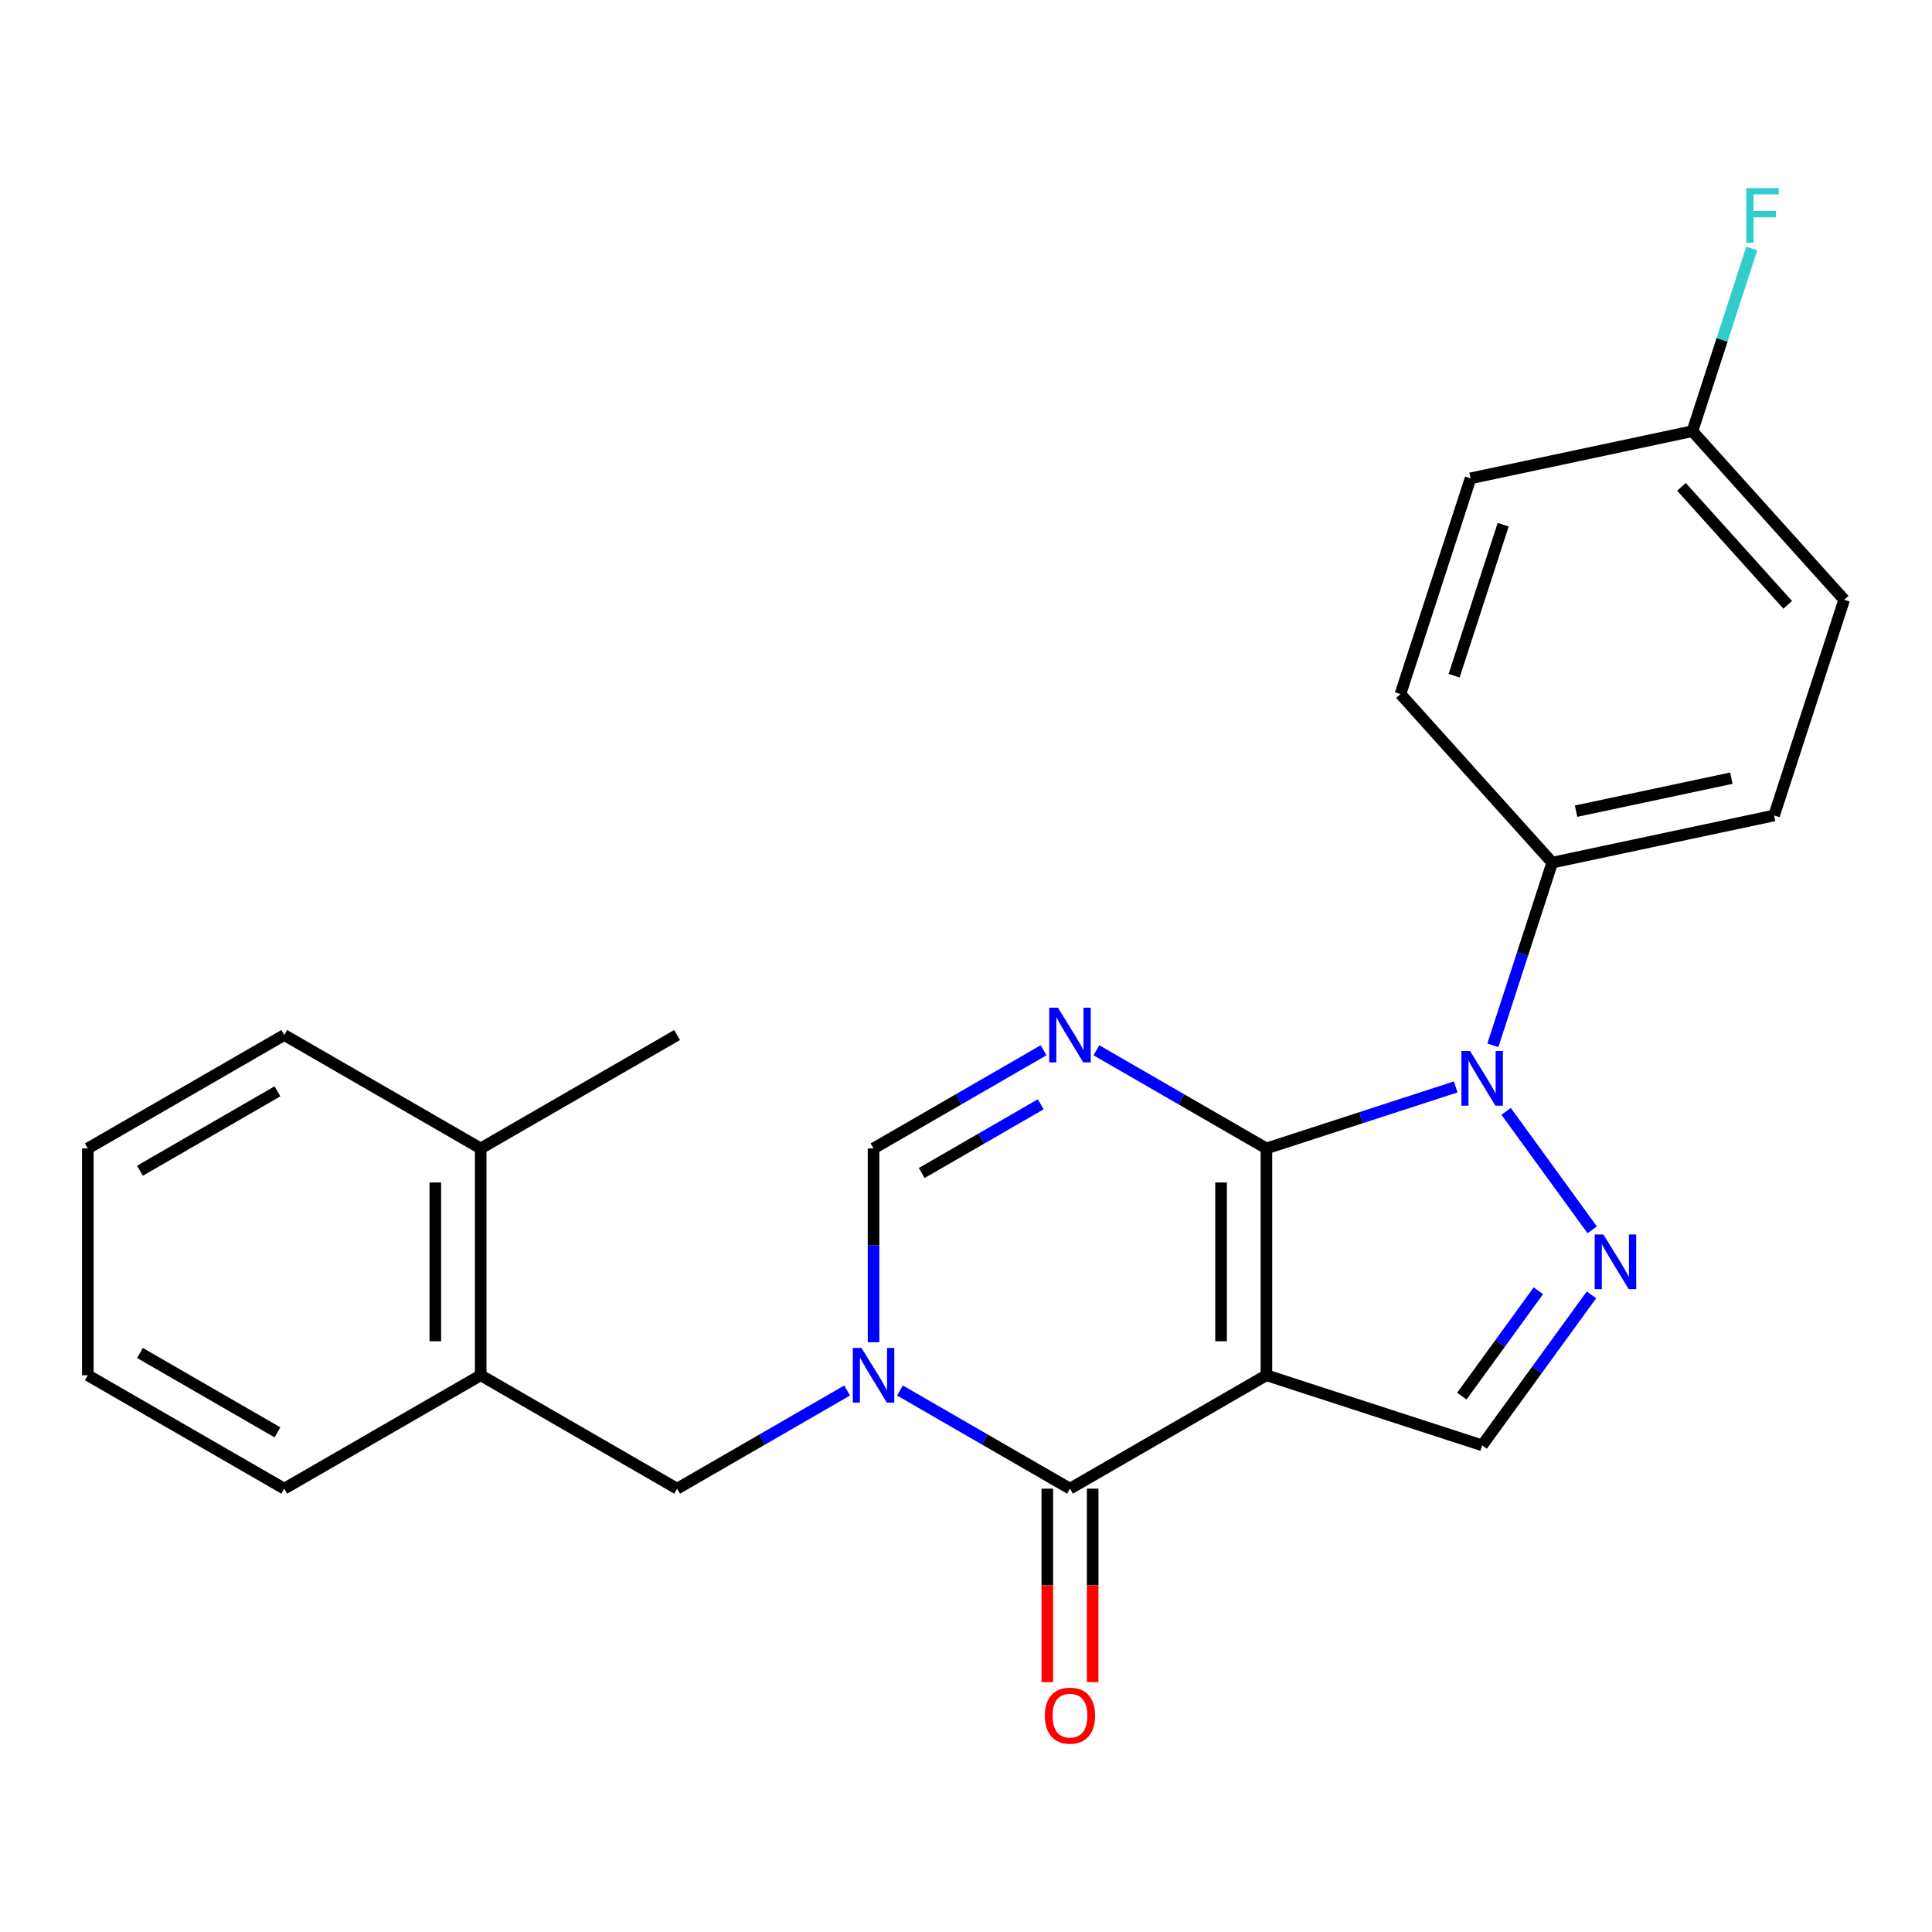 <?xml version='1.0' encoding='iso-8859-1'?>
<svg version='1.1' baseProfile='full'
              xmlns='http://www.w3.org/2000/svg'
                      xmlns:rdkit='http://www.rdkit.org/xml'
                      xmlns:xlink='http://www.w3.org/1999/xlink'
                  xml:space='preserve'
width='1000px' height='1000px' viewBox='0 0 1000 1000'>
<!-- END OF HEADER -->
<rect style='opacity:1.0;fill:#FFFFFF;stroke:none' width='1000' height='1000' x='0' y='0'> </rect>
<path class='bond-0' d='M 655.494,594.426 L 655.494,711.829' style='fill:none;fill-rule:evenodd;stroke:#000000;stroke-width:6px;stroke-linecap:butt;stroke-linejoin:miter;stroke-opacity:1' />
<path class='bond-0' d='M 632.014,612.037 L 632.014,694.218' style='fill:none;fill-rule:evenodd;stroke:#000000;stroke-width:6px;stroke-linecap:butt;stroke-linejoin:miter;stroke-opacity:1' />
<path class='bond-1' d='M 655.494,594.426 L 611.495,569.024' style='fill:none;fill-rule:evenodd;stroke:#000000;stroke-width:6px;stroke-linecap:butt;stroke-linejoin:miter;stroke-opacity:1' />
<path class='bond-1' d='M 611.495,569.024 L 567.496,543.621' style='fill:none;fill-rule:evenodd;stroke:#0000FF;stroke-width:6px;stroke-linecap:butt;stroke-linejoin:miter;stroke-opacity:1' />
<path class='bond-2' d='M 655.494,594.426 L 704.485,578.508' style='fill:none;fill-rule:evenodd;stroke:#000000;stroke-width:6px;stroke-linecap:butt;stroke-linejoin:miter;stroke-opacity:1' />
<path class='bond-2' d='M 704.485,578.508 L 753.475,562.59' style='fill:none;fill-rule:evenodd;stroke:#0000FF;stroke-width:6px;stroke-linecap:butt;stroke-linejoin:miter;stroke-opacity:1' />
<path class='bond-4' d='M 655.494,711.829 L 553.821,770.53' style='fill:none;fill-rule:evenodd;stroke:#000000;stroke-width:6px;stroke-linecap:butt;stroke-linejoin:miter;stroke-opacity:1' />
<path class='bond-7' d='M 655.494,711.829 L 767.15,748.108' style='fill:none;fill-rule:evenodd;stroke:#000000;stroke-width:6px;stroke-linecap:butt;stroke-linejoin:miter;stroke-opacity:1' />
<path class='bond-6' d='M 540.146,543.621 L 496.147,569.024' style='fill:none;fill-rule:evenodd;stroke:#0000FF;stroke-width:6px;stroke-linecap:butt;stroke-linejoin:miter;stroke-opacity:1' />
<path class='bond-6' d='M 496.147,569.024 L 452.148,594.426' style='fill:none;fill-rule:evenodd;stroke:#000000;stroke-width:6px;stroke-linecap:butt;stroke-linejoin:miter;stroke-opacity:1' />
<path class='bond-6' d='M 538.686,571.576 L 507.887,589.358' style='fill:none;fill-rule:evenodd;stroke:#0000FF;stroke-width:6px;stroke-linecap:butt;stroke-linejoin:miter;stroke-opacity:1' />
<path class='bond-6' d='M 507.887,589.358 L 477.088,607.14' style='fill:none;fill-rule:evenodd;stroke:#000000;stroke-width:6px;stroke-linecap:butt;stroke-linejoin:miter;stroke-opacity:1' />
<path class='bond-5' d='M 779.571,575.242 L 824.121,636.561' style='fill:none;fill-rule:evenodd;stroke:#0000FF;stroke-width:6px;stroke-linecap:butt;stroke-linejoin:miter;stroke-opacity:1' />
<path class='bond-9' d='M 772.705,541.052 L 788.067,493.772' style='fill:none;fill-rule:evenodd;stroke:#0000FF;stroke-width:6px;stroke-linecap:butt;stroke-linejoin:miter;stroke-opacity:1' />
<path class='bond-9' d='M 788.067,493.772 L 803.43,446.491' style='fill:none;fill-rule:evenodd;stroke:#000000;stroke-width:6px;stroke-linecap:butt;stroke-linejoin:miter;stroke-opacity:1' />
<path class='bond-3' d='M 452.148,694.734 L 452.148,644.58' style='fill:none;fill-rule:evenodd;stroke:#0000FF;stroke-width:6px;stroke-linecap:butt;stroke-linejoin:miter;stroke-opacity:1' />
<path class='bond-3' d='M 452.148,644.58 L 452.148,594.426' style='fill:none;fill-rule:evenodd;stroke:#000000;stroke-width:6px;stroke-linecap:butt;stroke-linejoin:miter;stroke-opacity:1' />
<path class='bond-8' d='M 438.473,719.724 L 394.473,745.127' style='fill:none;fill-rule:evenodd;stroke:#0000FF;stroke-width:6px;stroke-linecap:butt;stroke-linejoin:miter;stroke-opacity:1' />
<path class='bond-8' d='M 394.473,745.127 L 350.474,770.53' style='fill:none;fill-rule:evenodd;stroke:#000000;stroke-width:6px;stroke-linecap:butt;stroke-linejoin:miter;stroke-opacity:1' />
<path class='bond-25' d='M 465.823,719.724 L 509.822,745.127' style='fill:none;fill-rule:evenodd;stroke:#0000FF;stroke-width:6px;stroke-linecap:butt;stroke-linejoin:miter;stroke-opacity:1' />
<path class='bond-25' d='M 509.822,745.127 L 553.821,770.53' style='fill:none;fill-rule:evenodd;stroke:#000000;stroke-width:6px;stroke-linecap:butt;stroke-linejoin:miter;stroke-opacity:1' />
<path class='bond-11' d='M 542.081,770.53 L 542.081,820.603' style='fill:none;fill-rule:evenodd;stroke:#000000;stroke-width:6px;stroke-linecap:butt;stroke-linejoin:miter;stroke-opacity:1' />
<path class='bond-11' d='M 542.081,820.603 L 542.081,870.677' style='fill:none;fill-rule:evenodd;stroke:#FF0000;stroke-width:6px;stroke-linecap:butt;stroke-linejoin:miter;stroke-opacity:1' />
<path class='bond-11' d='M 565.561,770.53 L 565.561,820.603' style='fill:none;fill-rule:evenodd;stroke:#000000;stroke-width:6px;stroke-linecap:butt;stroke-linejoin:miter;stroke-opacity:1' />
<path class='bond-11' d='M 565.561,820.603 L 565.561,870.677' style='fill:none;fill-rule:evenodd;stroke:#FF0000;stroke-width:6px;stroke-linecap:butt;stroke-linejoin:miter;stroke-opacity:1' />
<path class='bond-24' d='M 823.737,670.223 L 795.444,709.165' style='fill:none;fill-rule:evenodd;stroke:#0000FF;stroke-width:6px;stroke-linecap:butt;stroke-linejoin:miter;stroke-opacity:1' />
<path class='bond-24' d='M 795.444,709.165 L 767.15,748.108' style='fill:none;fill-rule:evenodd;stroke:#000000;stroke-width:6px;stroke-linecap:butt;stroke-linejoin:miter;stroke-opacity:1' />
<path class='bond-24' d='M 796.253,668.104 L 776.448,695.364' style='fill:none;fill-rule:evenodd;stroke:#0000FF;stroke-width:6px;stroke-linecap:butt;stroke-linejoin:miter;stroke-opacity:1' />
<path class='bond-24' d='M 776.448,695.364 L 756.642,722.624' style='fill:none;fill-rule:evenodd;stroke:#000000;stroke-width:6px;stroke-linecap:butt;stroke-linejoin:miter;stroke-opacity:1' />
<path class='bond-10' d='M 350.474,770.53 L 248.801,711.829' style='fill:none;fill-rule:evenodd;stroke:#000000;stroke-width:6px;stroke-linecap:butt;stroke-linejoin:miter;stroke-opacity:1' />
<path class='bond-13' d='M 803.43,446.491 L 918.266,422.082' style='fill:none;fill-rule:evenodd;stroke:#000000;stroke-width:6px;stroke-linecap:butt;stroke-linejoin:miter;stroke-opacity:1' />
<path class='bond-13' d='M 815.773,419.862 L 896.159,402.776' style='fill:none;fill-rule:evenodd;stroke:#000000;stroke-width:6px;stroke-linecap:butt;stroke-linejoin:miter;stroke-opacity:1' />
<path class='bond-14' d='M 803.43,446.491 L 724.872,359.244' style='fill:none;fill-rule:evenodd;stroke:#000000;stroke-width:6px;stroke-linecap:butt;stroke-linejoin:miter;stroke-opacity:1' />
<path class='bond-12' d='M 248.801,711.829 L 248.801,594.426' style='fill:none;fill-rule:evenodd;stroke:#000000;stroke-width:6px;stroke-linecap:butt;stroke-linejoin:miter;stroke-opacity:1' />
<path class='bond-12' d='M 225.321,694.218 L 225.321,612.037' style='fill:none;fill-rule:evenodd;stroke:#000000;stroke-width:6px;stroke-linecap:butt;stroke-linejoin:miter;stroke-opacity:1' />
<path class='bond-19' d='M 248.801,711.829 L 147.128,770.53' style='fill:none;fill-rule:evenodd;stroke:#000000;stroke-width:6px;stroke-linecap:butt;stroke-linejoin:miter;stroke-opacity:1' />
<path class='bond-20' d='M 248.801,594.426 L 350.474,535.725' style='fill:none;fill-rule:evenodd;stroke:#000000;stroke-width:6px;stroke-linecap:butt;stroke-linejoin:miter;stroke-opacity:1' />
<path class='bond-21' d='M 248.801,594.426 L 147.128,535.725' style='fill:none;fill-rule:evenodd;stroke:#000000;stroke-width:6px;stroke-linecap:butt;stroke-linejoin:miter;stroke-opacity:1' />
<path class='bond-17' d='M 918.266,422.082 L 954.545,310.426' style='fill:none;fill-rule:evenodd;stroke:#000000;stroke-width:6px;stroke-linecap:butt;stroke-linejoin:miter;stroke-opacity:1' />
<path class='bond-16' d='M 724.872,359.244 L 761.151,247.588' style='fill:none;fill-rule:evenodd;stroke:#000000;stroke-width:6px;stroke-linecap:butt;stroke-linejoin:miter;stroke-opacity:1' />
<path class='bond-16' d='M 752.645,349.752 L 778.041,271.592' style='fill:none;fill-rule:evenodd;stroke:#000000;stroke-width:6px;stroke-linecap:butt;stroke-linejoin:miter;stroke-opacity:1' />
<path class='bond-15' d='M 875.988,223.179 L 761.151,247.588' style='fill:none;fill-rule:evenodd;stroke:#000000;stroke-width:6px;stroke-linecap:butt;stroke-linejoin:miter;stroke-opacity:1' />
<path class='bond-18' d='M 875.988,223.179 L 891.35,175.898' style='fill:none;fill-rule:evenodd;stroke:#000000;stroke-width:6px;stroke-linecap:butt;stroke-linejoin:miter;stroke-opacity:1' />
<path class='bond-18' d='M 891.35,175.898 L 906.713,128.618' style='fill:none;fill-rule:evenodd;stroke:#33CCCC;stroke-width:6px;stroke-linecap:butt;stroke-linejoin:miter;stroke-opacity:1' />
<path class='bond-26' d='M 875.988,223.179 L 954.545,310.426' style='fill:none;fill-rule:evenodd;stroke:#000000;stroke-width:6px;stroke-linecap:butt;stroke-linejoin:miter;stroke-opacity:1' />
<path class='bond-26' d='M 870.322,251.977 L 925.312,313.05' style='fill:none;fill-rule:evenodd;stroke:#000000;stroke-width:6px;stroke-linecap:butt;stroke-linejoin:miter;stroke-opacity:1' />
<path class='bond-22' d='M 147.128,770.53 L 45.455,711.829' style='fill:none;fill-rule:evenodd;stroke:#000000;stroke-width:6px;stroke-linecap:butt;stroke-linejoin:miter;stroke-opacity:1' />
<path class='bond-22' d='M 143.617,741.39 L 72.446,700.299' style='fill:none;fill-rule:evenodd;stroke:#000000;stroke-width:6px;stroke-linecap:butt;stroke-linejoin:miter;stroke-opacity:1' />
<path class='bond-27' d='M 147.128,535.725 L 45.455,594.426' style='fill:none;fill-rule:evenodd;stroke:#000000;stroke-width:6px;stroke-linecap:butt;stroke-linejoin:miter;stroke-opacity:1' />
<path class='bond-27' d='M 143.617,564.865 L 72.446,605.956' style='fill:none;fill-rule:evenodd;stroke:#000000;stroke-width:6px;stroke-linecap:butt;stroke-linejoin:miter;stroke-opacity:1' />
<path class='bond-23' d='M 45.455,711.829 L 45.455,594.426' style='fill:none;fill-rule:evenodd;stroke:#000000;stroke-width:6px;stroke-linecap:butt;stroke-linejoin:miter;stroke-opacity:1' />
<path  class='atom-2' d='M 547.561 521.565
L 556.841 536.565
Q 557.761 538.045, 559.241 540.725
Q 560.721 543.405, 560.801 543.565
L 560.801 521.565
L 564.561 521.565
L 564.561 549.885
L 560.681 549.885
L 550.721 533.485
Q 549.561 531.565, 548.321 529.365
Q 547.121 527.165, 546.761 526.485
L 546.761 549.885
L 543.081 549.885
L 543.081 521.565
L 547.561 521.565
' fill='#0000FF'/>
<path  class='atom-3' d='M 760.89 543.987
L 770.17 558.987
Q 771.09 560.467, 772.57 563.147
Q 774.05 565.827, 774.13 565.987
L 774.13 543.987
L 777.89 543.987
L 777.89 572.307
L 774.01 572.307
L 764.05 555.907
Q 762.89 553.987, 761.65 551.787
Q 760.45 549.587, 760.09 548.907
L 760.09 572.307
L 756.41 572.307
L 756.41 543.987
L 760.89 543.987
' fill='#0000FF'/>
<path  class='atom-4' d='M 445.888 697.669
L 455.168 712.669
Q 456.088 714.149, 457.568 716.829
Q 459.048 719.509, 459.128 719.669
L 459.128 697.669
L 462.888 697.669
L 462.888 725.989
L 459.008 725.989
L 449.048 709.589
Q 447.888 707.669, 446.648 705.469
Q 445.448 703.269, 445.088 702.589
L 445.088 725.989
L 441.408 725.989
L 441.408 697.669
L 445.888 697.669
' fill='#0000FF'/>
<path  class='atom-6' d='M 829.898 638.967
L 839.178 653.967
Q 840.098 655.447, 841.578 658.127
Q 843.058 660.807, 843.138 660.967
L 843.138 638.967
L 846.898 638.967
L 846.898 667.287
L 843.018 667.287
L 833.058 650.887
Q 831.898 648.967, 830.658 646.767
Q 829.458 644.567, 829.098 643.887
L 829.098 667.287
L 825.418 667.287
L 825.418 638.967
L 829.898 638.967
' fill='#0000FF'/>
<path  class='atom-12' d='M 540.821 888.012
Q 540.821 881.212, 544.181 877.412
Q 547.541 873.612, 553.821 873.612
Q 560.101 873.612, 563.461 877.412
Q 566.821 881.212, 566.821 888.012
Q 566.821 894.892, 563.421 898.812
Q 560.021 902.692, 553.821 902.692
Q 547.581 902.692, 544.181 898.812
Q 540.821 894.932, 540.821 888.012
M 553.821 899.492
Q 558.141 899.492, 560.461 896.612
Q 562.821 893.692, 562.821 888.012
Q 562.821 882.452, 560.461 879.652
Q 558.141 876.812, 553.821 876.812
Q 549.501 876.812, 547.141 879.612
Q 544.821 882.412, 544.821 888.012
Q 544.821 893.732, 547.141 896.612
Q 549.501 899.492, 553.821 899.492
' fill='#FF0000'/>
<path  class='atom-19' d='M 903.847 97.363
L 920.687 97.363
L 920.687 100.603
L 907.647 100.603
L 907.647 109.203
L 919.247 109.203
L 919.247 112.483
L 907.647 112.483
L 907.647 125.683
L 903.847 125.683
L 903.847 97.363
' fill='#33CCCC'/>
</svg>
